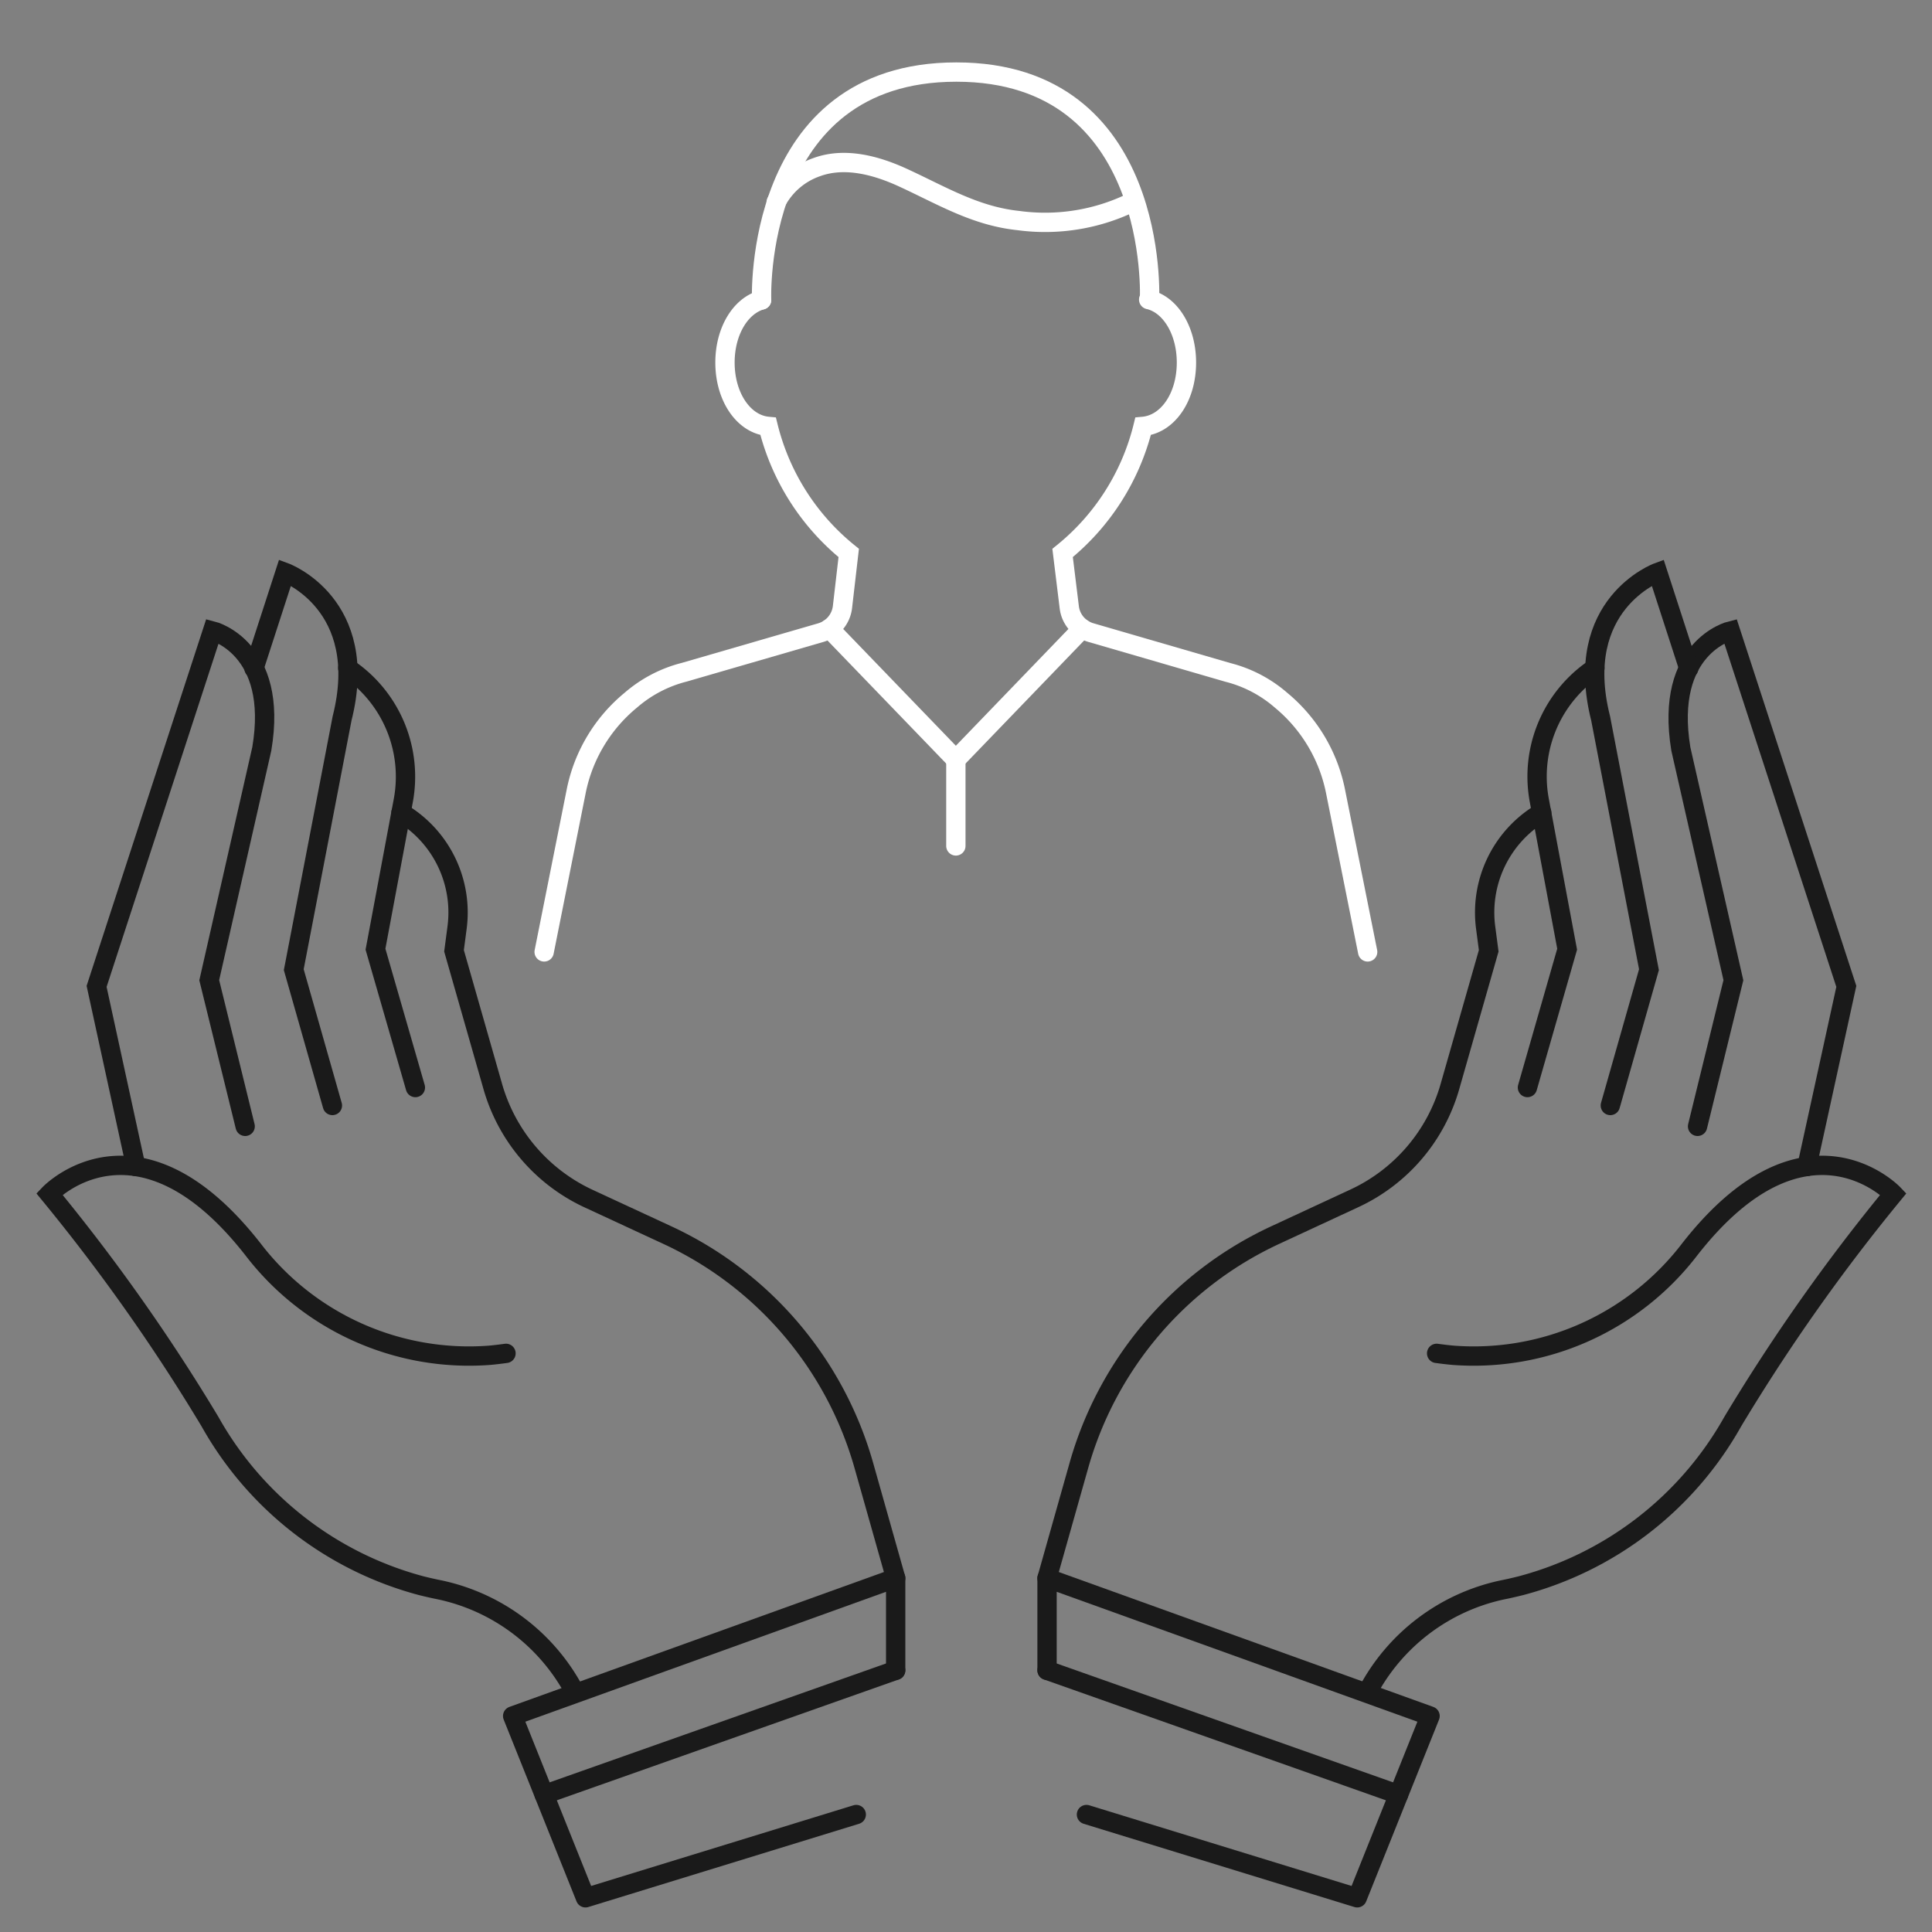 <svg id="Capa_1" data-name="Capa 1" xmlns="http://www.w3.org/2000/svg" viewBox="0 0 200 200"><rect x="0" y="0" width="200" height="200" fill="#808080" stroke="none"/><defs><style>.cls-1,.cls-2,.cls-3{fill:none;stroke-linecap:round;stroke-width:2px;}.cls-1,.cls-2{stroke:#1a1a1a;}.cls-1,.cls-3{stroke-miterlimit:10;}.cls-2{stroke-linejoin:round;}.cls-3{stroke:#fff;}</style></defs><title>person-hands-bnw</title><path class="cls-1" d="M92.72,163.37l-3.3-11.68a37.56,37.56,0,0,0-20.33-23.83l-8.2-3.8A18.35,18.35,0,0,1,51,112.43l-4-14,.31-2.36a12,12,0,0,0-5.6-11.83l-.2-.12"/><path class="cls-1" d="M52.38,140.1c-.58.08-1.16.15-1.72.2a28.16,28.16,0,0,1-24.44-10.93C14.23,114,5.11,123.6,5.11,123.6a196,196,0,0,1,16.63,23.57,35.55,35.55,0,0,0,21.94,17c.58.14,1.17.28,1.78.4a20.67,20.67,0,0,1,14.07,10.64"/><path class="cls-1" d="M14.06,120.76,10,102.11l12-36.8s6.88,1.73,5.1,12.22l-5.44,23.94,3.72,15.13"/><path class="cls-1" d="M26.29,69.19l3.22-9.93s8.9,3.27,5.9,15.12l-5,26,4,14.06"/><path class="cls-1" d="M36,69.16l.45.33a13.53,13.53,0,0,1,5.3,13.38L38.87,98.26,43,112.58"/><polyline class="cls-2" points="88.64 187.84 60.61 196.46 53.07 177.64 92.72 163.36 92.72 172.91"/><line class="cls-1" x1="56.33" y1="185.77" x2="92.72" y2="172.91"/><path class="cls-1" d="M108.39,163.37l3.3-11.68A37.54,37.54,0,0,1,132,127.86l8.19-3.8a18.29,18.29,0,0,0,9.92-11.63l4-14-.31-2.36a12,12,0,0,1,5.6-11.83l.2-.12"/><path class="cls-1" d="M148.72,140.1c.59.08,1.16.15,1.73.2a28.16,28.16,0,0,0,24.44-10.93C186.87,114,196,123.6,196,123.6a196,196,0,0,0-16.63,23.57,35.55,35.55,0,0,1-22,17c-.57.14-1.16.28-1.77.4a20.67,20.67,0,0,0-14.07,10.64"/><path class="cls-1" d="M187.05,120.76l4.08-18.65-12-36.8S172.27,67,174,77.53l5.44,23.94-3.71,15.13"/><path class="cls-1" d="M174.82,69.19l-3.22-9.93s-8.9,3.27-5.9,15.12l5,26-4,14.06"/><path class="cls-1" d="M165.1,69.16l-.46.33a13.5,13.5,0,0,0-5.29,13.38l2.88,15.39-4.11,14.32"/><polyline class="cls-2" points="112.47 187.84 140.5 196.46 148.04 177.64 108.39 163.36 108.39 172.91"/><line class="cls-1" x1="144.78" y1="185.77" x2="108.39" y2="172.91"/><path class="cls-3" d="M141.58,98.54,138.25,81.9a16.39,16.39,0,0,0-5.62-9.4,13.38,13.38,0,0,0-5.51-2.89l-14.21-4.13a3.15,3.15,0,0,1-.87-.41,3.1,3.1,0,0,1-1.35-2.21L110,57.24a24.23,24.23,0,0,0,8.33-13.1c2.54-.23,4.49-3,4.49-6.61,0-3.29-1.65-6-3.91-6.52"/><path class="cls-3" d="M78.84,31.05c-2.2.62-3.79,3.25-3.79,6.48,0,3.56,1.93,6.38,4.47,6.61a24.3,24.3,0,0,0,8.34,13.1l-.65,5.62A3.14,3.14,0,0,1,85,65.48L70.83,69.59a13.51,13.51,0,0,0-5.55,2.91,16.34,16.34,0,0,0-5.63,9.4L56.33,98.54"/><path class="cls-3" d="M119,31S120.12,7.46,99,7.46,78.84,31.05,78.84,31.05"/><path class="cls-3" d="M80.35,20.93a7.52,7.52,0,0,1,4.2-3.63c2.87-1.05,6.08-.21,8.86,1.06,4,1.83,7.51,4,12,4.47a20.52,20.52,0,0,0,12-2"/><line class="cls-3" x1="85.86" y1="65.07" x2="98.95" y2="78.64"/><line class="cls-3" x1="112.03" y1="65.07" x2="98.95" y2="78.64"/><line class="cls-3" x1="98.95" y1="78.64" x2="98.95" y2="87.57"/></svg>